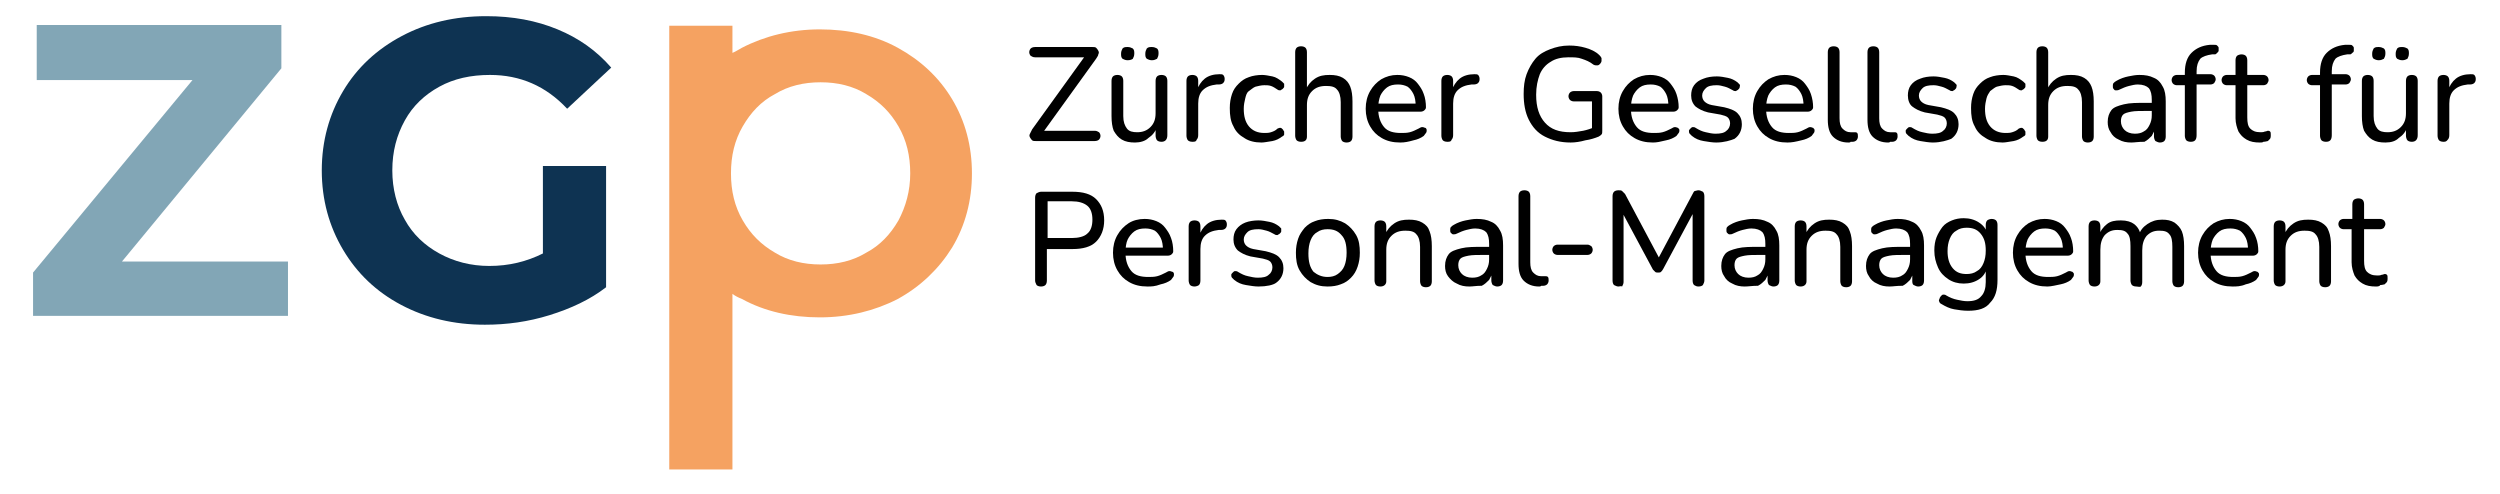 <?xml version="1.0" encoding="utf-8"?>
<!-- Generator: Adobe Illustrator 28.1.0, SVG Export Plug-In . SVG Version: 6.00 Build 0)  -->
<svg version="1.1" id="Ebene_1" xmlns="http://www.w3.org/2000/svg" xmlns:xlink="http://www.w3.org/1999/xlink" x="0px" y="0px"
	 viewBox="0 0 340.3 67.3" style="enable-background:new 0 0 340.3 67.3;" xml:space="preserve">
<style type="text/css">
	.st0{fill:#82A6B6;}
	.st1{fill:#0E3352;}
	.st2{fill:#F5A261;}
</style>
<g>
	<path class="st0" d="M39.2,35.6V43H4.5v-5.9l21.7-26.2H5V3.4h33.3v5.9L16.6,35.6H39.2z"/>
	<path class="st1" d="M73.9,22.6h8.6v16.5c-2.2,1.7-4.8,2.9-7.7,3.8c-2.9,0.9-5.8,1.3-8.8,1.3c-4.2,0-8-0.9-11.4-2.7
		c-3.4-1.8-6-4.3-7.9-7.5c-1.9-3.2-2.9-6.8-2.9-10.8c0-4,1-7.6,2.9-10.8c1.9-3.2,4.6-5.7,8-7.5c3.4-1.8,7.2-2.7,11.5-2.7
		c3.6,0,6.8,0.6,9.7,1.8c2.9,1.2,5.3,2.9,7.3,5.2l-6,5.6c-2.9-3.1-6.4-4.6-10.5-4.6c-2.6,0-4.9,0.5-6.9,1.6c-2,1.1-3.6,2.6-4.7,4.6
		c-1.1,2-1.7,4.2-1.7,6.8c0,2.5,0.6,4.8,1.7,6.7c1.1,2,2.7,3.5,4.7,4.6c2,1.1,4.3,1.7,6.8,1.7c2.7,0,5.1-0.6,7.3-1.7V22.6z"/>
</g>
<g>
	<path class="st2" d="M129.6,13.5c-1.8-3-4.3-5.3-7.4-7c-3.1-1.7-6.7-2.5-10.6-2.5c-3.9,0-7.5,0.9-10.6,2.5
		c-0.4,0.2-0.8,0.5-1.3,0.7V3.5h-8.6v60.4h8.6V40c0.4,0.3,0.8,0.5,1.3,0.7c3.1,1.7,6.7,2.5,10.6,2.5c3.9,0,7.5-0.9,10.6-2.5
		c3.1-1.7,5.6-4.1,7.4-7c1.8-3,2.7-6.4,2.7-10.1S131.4,16.5,129.6,13.5z M122.3,30c-1.1,1.9-2.5,3.4-4.4,4.4
		c-1.8,1.1-3.9,1.6-6.2,1.6c-2.3,0-4.4-0.5-6.2-1.6c-1.9-1.1-3.3-2.5-4.4-4.4c-1.1-1.9-1.6-4-1.6-6.4s0.5-4.5,1.6-6.4
		c1.1-1.9,2.5-3.4,4.4-4.4c1.8-1.1,3.9-1.6,6.2-1.6c2.3,0,4.4,0.5,6.2,1.6c1.9,1.1,3.3,2.5,4.4,4.4c1.1,1.9,1.6,4,1.6,6.4
		S123.3,28.1,122.3,30z"/>
</g>
<g>
	<path d="M141,19.2c-0.2,0-0.4,0-0.5-0.1s-0.2-0.2-0.3-0.4s-0.1-0.3,0-0.5c0.1-0.2,0.2-0.4,0.3-0.6l7.5-10.4v0.6h-7.1
		c-0.3,0-0.4-0.1-0.6-0.2c-0.1-0.1-0.2-0.3-0.2-0.5c0-0.2,0.1-0.4,0.2-0.5c0.1-0.1,0.3-0.2,0.6-0.2h7.8c0.2,0,0.4,0,0.5,0.1
		s0.2,0.2,0.3,0.4c0.1,0.2,0.1,0.3,0,0.5c0,0.2-0.2,0.4-0.3,0.6l-7.5,10.4v-0.6h7.3c0.3,0,0.4,0.1,0.6,0.2c0.1,0.1,0.2,0.3,0.2,0.5
		s-0.1,0.4-0.2,0.5c-0.1,0.1-0.3,0.2-0.6,0.2H141z"/>
	<path d="M154.5,19.4c-0.7,0-1.3-0.1-1.8-0.4s-0.8-0.7-1.1-1.2c-0.2-0.5-0.3-1.2-0.3-2V11c0-0.3,0.1-0.5,0.2-0.6
		c0.1-0.1,0.3-0.2,0.6-0.2c0.3,0,0.5,0.1,0.6,0.2c0.1,0.1,0.2,0.3,0.2,0.6v4.8c0,0.8,0.2,1.3,0.5,1.7c0.3,0.4,0.8,0.5,1.4,0.5
		c0.7,0,1.3-0.2,1.8-0.7c0.5-0.5,0.7-1.1,0.7-1.9V11c0-0.3,0.1-0.5,0.2-0.6c0.1-0.1,0.3-0.2,0.6-0.2c0.3,0,0.5,0.1,0.6,0.2
		c0.1,0.1,0.2,0.3,0.2,0.6v7.4c0,0.6-0.3,0.9-0.8,0.9c-0.3,0-0.5-0.1-0.6-0.2c-0.1-0.1-0.2-0.4-0.2-0.6v-1.6l0.2,0.3
		c-0.2,0.7-0.6,1.2-1.2,1.6C155.9,19.2,155.2,19.4,154.5,19.4z M153.5,8.2c-0.3,0-0.5-0.1-0.7-0.2c-0.2-0.2-0.2-0.4-0.2-0.7
		s0.1-0.5,0.2-0.7c0.2-0.2,0.4-0.2,0.7-0.2s0.5,0.1,0.7,0.2c0.2,0.2,0.2,0.4,0.2,0.7s-0.1,0.5-0.2,0.7
		C154.1,8.1,153.8,8.2,153.5,8.2z M156.8,8.2c-0.3,0-0.5-0.1-0.7-0.2c-0.2-0.2-0.2-0.4-0.2-0.7s0.1-0.5,0.2-0.7
		c0.2-0.2,0.4-0.2,0.7-0.2s0.5,0.1,0.7,0.2c0.2,0.2,0.2,0.4,0.2,0.7s-0.1,0.5-0.2,0.7C157.3,8.1,157.1,8.2,156.8,8.2z"/>
	<path d="M162.3,19.3c-0.3,0-0.5-0.1-0.6-0.2c-0.1-0.1-0.2-0.4-0.2-0.6V11c0-0.3,0.1-0.5,0.2-0.6c0.1-0.1,0.3-0.2,0.6-0.2
		c0.3,0,0.5,0.1,0.6,0.2c0.1,0.1,0.2,0.3,0.2,0.6v1.4h-0.2c0.2-0.7,0.6-1.3,1.1-1.7c0.5-0.4,1.2-0.6,2-0.6c0.2,0,0.4,0,0.5,0.1
		c0.1,0.1,0.2,0.3,0.2,0.5c0,0.2,0,0.4-0.2,0.6c-0.1,0.1-0.3,0.2-0.6,0.2l-0.3,0c-0.8,0.1-1.4,0.3-1.9,0.8c-0.4,0.4-0.6,1-0.6,1.8
		v4.3c0,0.3-0.1,0.5-0.2,0.6C162.8,19.3,162.6,19.3,162.3,19.3z"/>
	<path d="M171.7,19.4c-0.9,0-1.7-0.2-2.3-0.6c-0.7-0.4-1.2-0.9-1.5-1.6c-0.4-0.7-0.5-1.5-0.5-2.5c0-0.7,0.1-1.3,0.3-1.9
		c0.2-0.6,0.5-1,0.9-1.4c0.4-0.4,0.8-0.7,1.4-0.9c0.5-0.2,1.2-0.3,1.8-0.3c0.4,0,0.9,0.1,1.4,0.2c0.5,0.1,0.9,0.4,1.3,0.7
		c0.1,0.1,0.2,0.2,0.3,0.3c0,0.1,0,0.3,0,0.4c0,0.1-0.1,0.2-0.2,0.3c-0.1,0.1-0.2,0.1-0.3,0.2c-0.1,0-0.3,0-0.4-0.1
		c-0.3-0.2-0.6-0.4-0.9-0.5c-0.3-0.1-0.6-0.1-0.9-0.1c-0.4,0-0.8,0.1-1.2,0.2c-0.3,0.1-0.6,0.4-0.9,0.6s-0.4,0.6-0.5,1
		c-0.1,0.4-0.2,0.9-0.2,1.4c0,1,0.2,1.8,0.7,2.4c0.5,0.6,1.2,0.9,2.1,0.9c0.3,0,0.6,0,0.9-0.1c0.3-0.1,0.6-0.2,0.9-0.5
		c0.2-0.1,0.3-0.1,0.4-0.1c0.1,0,0.2,0.1,0.3,0.2c0.1,0.1,0.1,0.2,0.2,0.3c0,0.1,0,0.3,0,0.4c0,0.1-0.1,0.2-0.3,0.3
		c-0.4,0.3-0.8,0.5-1.3,0.6C172.5,19.3,172.1,19.4,171.7,19.4z"/>
	<path d="M177.1,19.3c-0.3,0-0.5-0.1-0.6-0.2c-0.1-0.1-0.2-0.4-0.2-0.6V7.1c0-0.3,0.1-0.5,0.2-0.6c0.1-0.1,0.3-0.2,0.6-0.2
		c0.3,0,0.5,0.1,0.6,0.2c0.1,0.1,0.2,0.3,0.2,0.6v5.2h-0.2c0.3-0.7,0.7-1.2,1.3-1.6c0.6-0.4,1.2-0.5,2-0.5c0.7,0,1.3,0.1,1.8,0.4
		c0.5,0.3,0.8,0.7,1,1.2c0.2,0.5,0.3,1.2,0.3,2v4.8c0,0.3-0.1,0.5-0.2,0.6c-0.1,0.1-0.3,0.2-0.6,0.2c-0.3,0-0.5-0.1-0.6-0.2
		c-0.1-0.1-0.2-0.4-0.2-0.6v-4.7c0-0.8-0.2-1.4-0.5-1.7c-0.3-0.4-0.8-0.5-1.5-0.5c-0.8,0-1.4,0.2-1.9,0.7c-0.5,0.5-0.7,1.1-0.7,1.9
		v4.3C177.9,19.1,177.6,19.3,177.1,19.3z"/>
	<path d="M190.6,19.4c-1,0-1.8-0.2-2.5-0.6c-0.7-0.4-1.2-0.9-1.6-1.6c-0.4-0.7-0.6-1.5-0.6-2.4c0-0.9,0.2-1.7,0.6-2.4
		c0.4-0.7,0.9-1.2,1.5-1.6c0.7-0.4,1.4-0.6,2.2-0.6c0.6,0,1.1,0.1,1.6,0.3c0.5,0.2,0.9,0.5,1.2,0.9c0.3,0.4,0.6,0.8,0.8,1.4
		c0.2,0.5,0.3,1.2,0.3,1.8c0,0.2-0.1,0.3-0.2,0.4c-0.1,0.1-0.3,0.2-0.5,0.2h-6.2v-1.1h5.8l-0.3,0.3c0-0.6-0.1-1.2-0.3-1.6
		c-0.2-0.4-0.5-0.8-0.8-1c-0.4-0.2-0.8-0.3-1.3-0.3c-0.6,0-1.1,0.1-1.5,0.4c-0.4,0.3-0.7,0.7-0.9,1.1c-0.2,0.5-0.3,1.1-0.3,1.7v0.1
		c0,1.1,0.3,1.9,0.8,2.5c0.5,0.6,1.3,0.8,2.3,0.8c0.4,0,0.8,0,1.2-0.1s0.8-0.3,1.2-0.5c0.2-0.1,0.3-0.2,0.5-0.2
		c0.2,0,0.3,0.1,0.4,0.1s0.2,0.2,0.2,0.3c0,0.1,0,0.3-0.1,0.4c-0.1,0.1-0.2,0.3-0.3,0.4c-0.4,0.3-0.9,0.5-1.4,0.6
		C191.7,19.3,191.2,19.4,190.6,19.4z"/>
	<path d="M197,19.3c-0.3,0-0.5-0.1-0.6-0.2c-0.1-0.1-0.2-0.4-0.2-0.6V11c0-0.3,0.1-0.5,0.2-0.6c0.1-0.1,0.3-0.2,0.6-0.2
		c0.3,0,0.5,0.1,0.6,0.2s0.2,0.3,0.2,0.6v1.4h-0.2c0.2-0.7,0.6-1.3,1.1-1.7c0.5-0.4,1.2-0.6,2-0.6c0.2,0,0.4,0,0.5,0.1
		c0.1,0.1,0.2,0.3,0.2,0.5c0,0.2,0,0.4-0.2,0.6c-0.1,0.1-0.3,0.2-0.6,0.2l-0.3,0c-0.8,0.1-1.4,0.3-1.9,0.8c-0.4,0.4-0.6,1-0.6,1.8
		v4.3c0,0.3-0.1,0.5-0.2,0.6C197.5,19.3,197.3,19.3,197,19.3z"/>
	<path d="M213.8,19.4c-1.4,0-2.5-0.3-3.5-0.8c-1-0.5-1.7-1.3-2.2-2.3c-0.5-1-0.7-2.2-0.7-3.5c0-1,0.1-1.9,0.4-2.7
		c0.3-0.8,0.7-1.5,1.2-2.1c0.5-0.6,1.2-1,2-1.3c0.8-0.3,1.6-0.5,2.6-0.5c0.8,0,1.5,0.1,2.2,0.3c0.7,0.2,1.4,0.5,1.9,1
		c0.1,0.1,0.2,0.2,0.3,0.4c0,0.1,0,0.3,0,0.4c0,0.1-0.1,0.3-0.2,0.4c-0.1,0.1-0.2,0.2-0.4,0.2c-0.2,0-0.3,0-0.5-0.1
		c-0.5-0.4-1-0.6-1.6-0.8c-0.5-0.2-1.1-0.2-1.8-0.2c-1,0-1.8,0.2-2.4,0.6c-0.7,0.4-1.2,1-1.5,1.7c-0.3,0.8-0.5,1.7-0.5,2.8
		c0,1.7,0.4,2.9,1.2,3.8c0.8,0.9,1.9,1.3,3.5,1.3c0.6,0,1.1-0.1,1.7-0.2c0.5-0.1,1.1-0.3,1.6-0.5l-0.4,0.9v-4.4h-2.5
		c-0.2,0-0.4-0.1-0.5-0.2c-0.1-0.1-0.2-0.3-0.2-0.5s0.1-0.4,0.2-0.5c0.1-0.1,0.3-0.2,0.5-0.2h3.2c0.2,0,0.4,0.1,0.5,0.2
		c0.1,0.1,0.2,0.3,0.2,0.5v4.7c0,0.2,0,0.4-0.1,0.5c-0.1,0.1-0.2,0.2-0.4,0.3c-0.5,0.2-1.1,0.4-1.8,0.5
		C215.1,19.3,214.4,19.4,213.8,19.4z"/>
	<path d="M225,19.4c-1,0-1.8-0.2-2.5-0.6c-0.7-0.4-1.2-0.9-1.6-1.6c-0.4-0.7-0.6-1.5-0.6-2.4c0-0.9,0.2-1.7,0.6-2.4
		c0.4-0.7,0.9-1.2,1.5-1.6c0.7-0.4,1.4-0.6,2.2-0.6c0.6,0,1.1,0.1,1.6,0.3c0.5,0.2,0.9,0.5,1.2,0.9c0.3,0.4,0.6,0.8,0.8,1.4
		s0.3,1.2,0.3,1.8c0,0.2-0.1,0.3-0.2,0.4c-0.1,0.1-0.3,0.2-0.5,0.2h-6.2v-1.1h5.8l-0.3,0.3c0-0.6-0.1-1.2-0.3-1.6
		c-0.2-0.4-0.5-0.8-0.8-1c-0.4-0.2-0.8-0.3-1.3-0.3c-0.6,0-1.1,0.1-1.5,0.4c-0.4,0.3-0.7,0.7-0.9,1.1c-0.2,0.5-0.3,1.1-0.3,1.7v0.1
		c0,1.1,0.3,1.9,0.8,2.5c0.5,0.6,1.3,0.8,2.3,0.8c0.4,0,0.8,0,1.2-0.1c0.4-0.1,0.8-0.3,1.2-0.5c0.2-0.1,0.3-0.2,0.5-0.2
		c0.2,0,0.3,0.1,0.4,0.1c0.1,0.1,0.2,0.2,0.2,0.3c0,0.1,0,0.3-0.1,0.4c-0.1,0.1-0.2,0.3-0.3,0.4c-0.4,0.3-0.9,0.5-1.4,0.6
		C226,19.3,225.5,19.4,225,19.4z"/>
	<path d="M233.6,19.4c-0.5,0-1.1-0.1-1.7-0.2c-0.6-0.1-1.1-0.3-1.6-0.7c-0.1-0.1-0.2-0.2-0.3-0.3c-0.1-0.1-0.1-0.3-0.1-0.4
		c0-0.1,0.1-0.2,0.2-0.3c0.1-0.1,0.2-0.2,0.3-0.2c0.1,0,0.3,0,0.4,0.1c0.5,0.3,0.9,0.5,1.4,0.6c0.4,0.1,0.9,0.2,1.3,0.2
		c0.7,0,1.2-0.1,1.5-0.4c0.3-0.2,0.5-0.6,0.5-1c0-0.3-0.1-0.6-0.3-0.8c-0.2-0.2-0.6-0.3-1-0.4l-1.7-0.3c-0.8-0.2-1.3-0.5-1.7-0.8
		c-0.4-0.4-0.6-0.9-0.6-1.5c0-0.5,0.1-1,0.4-1.4c0.3-0.4,0.7-0.7,1.3-0.9c0.5-0.2,1.1-0.3,1.8-0.3c0.5,0,1,0.1,1.5,0.2
		c0.5,0.1,0.9,0.3,1.3,0.6c0.1,0.1,0.2,0.2,0.3,0.3s0,0.3,0,0.4c0,0.1-0.1,0.2-0.2,0.3c-0.1,0.1-0.2,0.1-0.3,0.2
		c-0.1,0-0.3,0-0.4-0.1c-0.4-0.2-0.7-0.4-1.1-0.5c-0.4-0.1-0.7-0.2-1.1-0.2c-0.7,0-1.2,0.1-1.5,0.4c-0.3,0.3-0.5,0.6-0.5,1
		c0,0.3,0.1,0.6,0.3,0.8c0.2,0.2,0.5,0.4,1,0.5l1.7,0.3c0.8,0.2,1.4,0.4,1.8,0.8c0.4,0.4,0.6,0.9,0.6,1.5c0,0.8-0.3,1.5-1,2
		C235.6,19.1,234.7,19.4,233.6,19.4z"/>
	<path d="M243.3,19.4c-1,0-1.8-0.2-2.5-0.6c-0.7-0.4-1.2-0.9-1.6-1.6c-0.4-0.7-0.6-1.5-0.6-2.4c0-0.9,0.2-1.7,0.6-2.4
		c0.4-0.7,0.9-1.2,1.5-1.6c0.7-0.4,1.4-0.6,2.2-0.6c0.6,0,1.1,0.1,1.6,0.3c0.5,0.2,0.9,0.5,1.2,0.9c0.3,0.4,0.6,0.8,0.8,1.4
		s0.3,1.2,0.3,1.8c0,0.2-0.1,0.3-0.2,0.4c-0.1,0.1-0.3,0.2-0.5,0.2H240v-1.1h5.8l-0.3,0.3c0-0.6-0.1-1.2-0.3-1.6
		c-0.2-0.4-0.5-0.8-0.8-1c-0.4-0.2-0.8-0.3-1.3-0.3c-0.6,0-1.1,0.1-1.5,0.4c-0.4,0.3-0.7,0.7-0.9,1.1c-0.2,0.5-0.3,1.1-0.3,1.7v0.1
		c0,1.1,0.3,1.9,0.8,2.5c0.5,0.6,1.3,0.8,2.3,0.8c0.4,0,0.8,0,1.2-0.1c0.4-0.1,0.8-0.3,1.2-0.5c0.2-0.1,0.3-0.2,0.5-0.2
		c0.2,0,0.3,0.1,0.4,0.1c0.1,0.1,0.2,0.2,0.2,0.3c0,0.1,0,0.3-0.1,0.4c-0.1,0.1-0.2,0.3-0.3,0.4c-0.4,0.3-0.9,0.5-1.4,0.6
		C244.4,19.3,243.9,19.4,243.3,19.4z"/>
	<path d="M251.6,19.4c-0.9,0-1.6-0.3-2.1-0.8c-0.5-0.5-0.7-1.3-0.7-2.3V7.1c0-0.3,0.1-0.5,0.2-0.6c0.1-0.1,0.3-0.2,0.6-0.2
		c0.3,0,0.5,0.1,0.6,0.2c0.1,0.1,0.2,0.3,0.2,0.6v9c0,0.6,0.1,1.1,0.4,1.4c0.3,0.3,0.6,0.5,1.1,0.5c0.1,0,0.2,0,0.3,0
		c0.1,0,0.2,0,0.3,0c0.1,0,0.2,0,0.3,0.1c0.1,0.1,0.1,0.3,0.1,0.5c0,0.2-0.1,0.4-0.2,0.5c-0.1,0.1-0.3,0.2-0.5,0.2
		c-0.1,0-0.2,0-0.3,0C251.9,19.4,251.7,19.4,251.6,19.4z"/>
	<path d="M257,19.4c-0.9,0-1.6-0.3-2.1-0.8c-0.5-0.5-0.7-1.3-0.7-2.3V7.1c0-0.3,0.1-0.5,0.2-0.6c0.1-0.1,0.3-0.2,0.6-0.2
		c0.3,0,0.5,0.1,0.6,0.2c0.1,0.1,0.2,0.3,0.2,0.6v9c0,0.6,0.1,1.1,0.4,1.4c0.3,0.3,0.6,0.5,1.1,0.5c0.1,0,0.2,0,0.3,0
		c0.1,0,0.2,0,0.3,0c0.1,0,0.2,0,0.3,0.1c0.1,0.1,0.1,0.3,0.1,0.5c0,0.2-0.1,0.4-0.2,0.5c-0.1,0.1-0.3,0.2-0.5,0.2
		c-0.1,0-0.2,0-0.3,0C257.2,19.4,257.1,19.4,257,19.4z"/>
	<path d="M263.1,19.4c-0.5,0-1.1-0.1-1.7-0.2c-0.6-0.1-1.1-0.3-1.6-0.7c-0.1-0.1-0.2-0.2-0.3-0.3c-0.1-0.1-0.1-0.3-0.1-0.4
		c0-0.1,0.1-0.2,0.2-0.3s0.2-0.2,0.3-0.2c0.1,0,0.3,0,0.4,0.1c0.5,0.3,0.9,0.5,1.4,0.6c0.4,0.1,0.9,0.2,1.3,0.2
		c0.7,0,1.2-0.1,1.5-0.4c0.3-0.2,0.5-0.6,0.5-1c0-0.3-0.1-0.6-0.3-0.8c-0.2-0.2-0.6-0.3-1-0.4l-1.7-0.3c-0.8-0.2-1.3-0.5-1.7-0.8
		s-0.6-0.9-0.6-1.5c0-0.5,0.1-1,0.4-1.4c0.3-0.4,0.7-0.7,1.3-0.9c0.5-0.2,1.1-0.3,1.8-0.3c0.5,0,1,0.1,1.5,0.2
		c0.5,0.1,0.9,0.3,1.3,0.6c0.1,0.1,0.2,0.2,0.3,0.3s0,0.3,0,0.4c0,0.1-0.1,0.2-0.2,0.3c-0.1,0.1-0.2,0.1-0.3,0.2
		c-0.1,0-0.3,0-0.4-0.1c-0.4-0.2-0.7-0.4-1.1-0.5c-0.4-0.1-0.7-0.2-1.1-0.2c-0.7,0-1.2,0.1-1.5,0.4c-0.3,0.3-0.5,0.6-0.5,1
		c0,0.3,0.1,0.6,0.3,0.8c0.2,0.2,0.5,0.4,1,0.5l1.7,0.3c0.8,0.2,1.4,0.4,1.8,0.8c0.4,0.4,0.6,0.9,0.6,1.5c0,0.8-0.3,1.5-1,2
		C265.1,19.1,264.2,19.4,263.1,19.4z"/>
	<path d="M272.6,19.4c-0.9,0-1.7-0.2-2.3-0.6c-0.7-0.4-1.2-0.9-1.5-1.6c-0.4-0.7-0.5-1.5-0.5-2.5c0-0.7,0.1-1.3,0.3-1.9
		c0.2-0.6,0.5-1,0.9-1.4c0.4-0.4,0.8-0.7,1.4-0.9c0.5-0.2,1.2-0.3,1.8-0.3c0.4,0,0.9,0.1,1.4,0.2c0.5,0.1,0.9,0.4,1.3,0.7
		c0.1,0.1,0.2,0.2,0.3,0.3c0,0.1,0,0.3,0,0.4s-0.1,0.2-0.2,0.3c-0.1,0.1-0.2,0.1-0.3,0.2c-0.1,0-0.3,0-0.4-0.1
		c-0.3-0.2-0.6-0.4-0.9-0.5c-0.3-0.1-0.6-0.1-0.9-0.1c-0.4,0-0.8,0.1-1.2,0.2c-0.3,0.1-0.6,0.4-0.9,0.6c-0.2,0.3-0.4,0.6-0.5,1
		c-0.1,0.4-0.2,0.9-0.2,1.4c0,1,0.2,1.8,0.7,2.4c0.5,0.6,1.2,0.9,2.1,0.9c0.3,0,0.6,0,0.9-0.1c0.3-0.1,0.6-0.2,0.9-0.5
		c0.2-0.1,0.3-0.1,0.4-0.1c0.1,0,0.2,0.1,0.3,0.2c0.1,0.1,0.1,0.2,0.2,0.3c0,0.1,0,0.3,0,0.4c0,0.1-0.1,0.2-0.3,0.3
		c-0.4,0.3-0.8,0.5-1.3,0.6C273.4,19.3,273,19.4,272.6,19.4z"/>
	<path d="M278,19.3c-0.3,0-0.5-0.1-0.6-0.2c-0.1-0.1-0.2-0.4-0.2-0.6V7.1c0-0.3,0.1-0.5,0.2-0.6c0.1-0.1,0.3-0.2,0.6-0.2
		c0.3,0,0.5,0.1,0.6,0.2c0.1,0.1,0.2,0.3,0.2,0.6v5.2h-0.2c0.3-0.7,0.7-1.2,1.3-1.6c0.6-0.4,1.2-0.5,2-0.5c0.7,0,1.3,0.1,1.8,0.4
		c0.5,0.3,0.8,0.7,1,1.2c0.2,0.5,0.3,1.2,0.3,2v4.8c0,0.3-0.1,0.5-0.2,0.6c-0.1,0.1-0.3,0.2-0.6,0.2c-0.3,0-0.5-0.1-0.6-0.2
		c-0.1-0.1-0.2-0.4-0.2-0.6v-4.7c0-0.8-0.2-1.4-0.5-1.7c-0.3-0.4-0.8-0.5-1.5-0.5c-0.8,0-1.4,0.2-1.9,0.7c-0.5,0.5-0.7,1.1-0.7,1.9
		v4.3C278.8,19.1,278.5,19.3,278,19.3z"/>
	<path d="M290.1,19.4c-0.6,0-1.2-0.1-1.7-0.4c-0.5-0.2-0.9-0.6-1.1-1c-0.3-0.4-0.4-0.9-0.4-1.4c0-0.7,0.2-1.2,0.5-1.6
		c0.3-0.4,0.9-0.6,1.7-0.8c0.8-0.2,1.8-0.2,3.1-0.2h0.9v1.1h-0.8c-0.9,0-1.7,0-2.2,0.1c-0.5,0.1-0.9,0.2-1.1,0.4
		c-0.2,0.2-0.3,0.5-0.3,0.9c0,0.5,0.2,0.9,0.5,1.2c0.3,0.3,0.8,0.5,1.4,0.5c0.5,0,0.9-0.1,1.2-0.3c0.4-0.2,0.6-0.5,0.8-0.9
		c0.2-0.4,0.3-0.8,0.3-1.3v-2.1c0-0.7-0.1-1.2-0.4-1.6c-0.3-0.3-0.8-0.5-1.5-0.5c-0.4,0-0.8,0.1-1.2,0.2c-0.4,0.1-0.9,0.3-1.3,0.5
		c-0.2,0.1-0.3,0.1-0.5,0.1s-0.2-0.1-0.3-0.2c-0.1-0.1-0.1-0.2-0.1-0.4c0-0.1,0-0.3,0.1-0.4c0.1-0.1,0.2-0.2,0.4-0.3
		c0.5-0.3,1.1-0.5,1.6-0.6c0.5-0.1,1-0.2,1.5-0.2c0.8,0,1.4,0.1,2,0.4c0.5,0.2,0.9,0.6,1.2,1.2c0.3,0.5,0.4,1.2,0.4,2v4.8
		c0,0.3-0.1,0.5-0.2,0.6c-0.1,0.1-0.3,0.2-0.6,0.2c-0.2,0-0.4-0.1-0.6-0.2c-0.1-0.1-0.2-0.4-0.2-0.6v-1.3h0.2
		c-0.1,0.5-0.3,0.8-0.5,1.2c-0.3,0.3-0.6,0.6-1,0.8C291,19.3,290.6,19.4,290.1,19.4z"/>
	<path d="M298.2,19.3c-0.3,0-0.5-0.1-0.6-0.2c-0.1-0.1-0.2-0.4-0.2-0.6v-6.9h-1.1c-0.2,0-0.4-0.1-0.5-0.2c-0.1-0.1-0.2-0.3-0.2-0.5
		c0-0.2,0.1-0.4,0.2-0.5c0.1-0.1,0.3-0.2,0.5-0.2h1.6l-0.5,0.4v-0.7c0-1.2,0.3-2.1,0.9-2.7c0.6-0.6,1.4-1,2.5-1.1l0.6,0
		c0.2,0,0.3,0,0.4,0.1c0.1,0.1,0.2,0.2,0.2,0.3c0,0.1,0,0.2,0,0.4c0,0.1-0.1,0.2-0.2,0.3s-0.2,0.2-0.3,0.2l-0.4,0
		c-0.7,0.1-1.3,0.3-1.6,0.6c-0.3,0.4-0.5,0.9-0.5,1.7v0.7l-0.2-0.3h2.1c0.2,0,0.4,0.1,0.5,0.2c0.1,0.1,0.2,0.3,0.2,0.5
		c0,0.2-0.1,0.3-0.2,0.5c-0.1,0.1-0.3,0.2-0.5,0.2H299v6.9C299,19.1,298.7,19.3,298.2,19.3z"/>
	<path d="M307.6,19.4c-0.7,0-1.3-0.1-1.8-0.4c-0.5-0.3-0.8-0.6-1.1-1.1c-0.2-0.5-0.4-1.1-0.4-1.8v-4.5h-1.2c-0.2,0-0.4-0.1-0.5-0.2
		c-0.1-0.1-0.2-0.3-0.2-0.5c0-0.2,0.1-0.4,0.2-0.5c0.1-0.1,0.3-0.2,0.5-0.2h1.2v-2c0-0.3,0.1-0.5,0.2-0.6c0.1-0.1,0.4-0.2,0.6-0.2
		c0.3,0,0.5,0.1,0.6,0.2c0.1,0.1,0.2,0.3,0.2,0.6v2h2.2c0.2,0,0.4,0.1,0.5,0.2c0.1,0.1,0.2,0.3,0.2,0.5c0,0.2-0.1,0.3-0.2,0.5
		c-0.1,0.1-0.3,0.2-0.5,0.2h-2.2V16c0,0.7,0.1,1.2,0.4,1.5c0.3,0.3,0.7,0.5,1.4,0.5c0.2,0,0.4,0,0.6-0.1c0.2,0,0.3-0.1,0.4-0.1
		c0.1,0,0.2,0,0.3,0.1c0.1,0.1,0.1,0.2,0.1,0.5c0,0.2,0,0.3-0.1,0.5c-0.1,0.1-0.2,0.2-0.3,0.3c-0.1,0-0.3,0.1-0.6,0.1
		C308,19.4,307.8,19.4,307.6,19.4z"/>
	<path d="M316.6,19.3c-0.3,0-0.5-0.1-0.6-0.2c-0.1-0.1-0.2-0.4-0.2-0.6v-6.9h-1.1c-0.2,0-0.4-0.1-0.5-0.2c-0.1-0.1-0.2-0.3-0.2-0.5
		c0-0.2,0.1-0.4,0.2-0.5c0.1-0.1,0.3-0.2,0.5-0.2h1.6l-0.5,0.4v-0.7c0-1.2,0.3-2.1,0.9-2.7c0.6-0.6,1.4-1,2.5-1.1l0.6,0
		c0.2,0,0.3,0,0.4,0.1c0.1,0.1,0.2,0.2,0.2,0.3c0,0.1,0,0.2,0,0.4s-0.1,0.2-0.2,0.3c-0.1,0.1-0.2,0.2-0.3,0.2l-0.4,0
		c-0.7,0.1-1.3,0.3-1.6,0.6c-0.3,0.4-0.5,0.9-0.5,1.7v0.7l-0.2-0.3h2.1c0.2,0,0.4,0.1,0.5,0.2c0.1,0.1,0.2,0.3,0.2,0.5
		c0,0.2-0.1,0.3-0.2,0.5c-0.1,0.1-0.3,0.2-0.5,0.2h-1.9v6.9C317.4,19.1,317.1,19.3,316.6,19.3z"/>
	<path d="M324.7,19.4c-0.7,0-1.3-0.1-1.8-0.4c-0.5-0.3-0.8-0.7-1.1-1.2c-0.2-0.5-0.3-1.2-0.3-2V11c0-0.3,0.1-0.5,0.2-0.6
		c0.1-0.1,0.3-0.2,0.6-0.2c0.3,0,0.5,0.1,0.6,0.2c0.1,0.1,0.2,0.3,0.2,0.6v4.8c0,0.8,0.2,1.3,0.5,1.7c0.3,0.4,0.8,0.5,1.4,0.5
		c0.7,0,1.3-0.2,1.8-0.7c0.5-0.5,0.7-1.1,0.7-1.9V11c0-0.3,0.1-0.5,0.2-0.6c0.1-0.1,0.3-0.2,0.6-0.2c0.3,0,0.5,0.1,0.6,0.2
		c0.1,0.1,0.2,0.3,0.2,0.6v7.4c0,0.6-0.3,0.9-0.8,0.9c-0.3,0-0.5-0.1-0.6-0.2c-0.1-0.1-0.2-0.4-0.2-0.6v-1.6l0.2,0.3
		c-0.2,0.7-0.6,1.2-1.2,1.6C326.1,19.2,325.5,19.4,324.7,19.4z M323.8,8.2c-0.3,0-0.5-0.1-0.7-0.2c-0.2-0.2-0.2-0.4-0.2-0.7
		s0.1-0.5,0.2-0.7c0.2-0.2,0.4-0.2,0.7-0.2s0.5,0.1,0.7,0.2c0.2,0.2,0.2,0.4,0.2,0.7s-0.1,0.5-0.2,0.7
		C324.3,8.1,324.1,8.2,323.8,8.2z M327,8.2c-0.3,0-0.5-0.1-0.7-0.2c-0.2-0.2-0.2-0.4-0.2-0.7s0.1-0.5,0.2-0.7
		c0.2-0.2,0.4-0.2,0.7-0.2c0.3,0,0.5,0.1,0.7,0.2c0.2,0.2,0.2,0.4,0.2,0.7s-0.1,0.5-0.2,0.7C327.5,8.1,327.3,8.2,327,8.2z"/>
	<path d="M332.6,19.3c-0.3,0-0.5-0.1-0.6-0.2c-0.1-0.1-0.2-0.4-0.2-0.6V11c0-0.3,0.1-0.5,0.2-0.6c0.1-0.1,0.3-0.2,0.6-0.2
		c0.3,0,0.5,0.1,0.6,0.2c0.1,0.1,0.2,0.3,0.2,0.6v1.4h-0.2c0.2-0.7,0.6-1.3,1.1-1.7c0.5-0.4,1.2-0.6,2-0.6c0.2,0,0.4,0,0.5,0.1
		c0.1,0.1,0.2,0.3,0.2,0.5c0,0.2,0,0.4-0.2,0.6c-0.1,0.1-0.3,0.2-0.6,0.2l-0.3,0c-0.8,0.1-1.4,0.3-1.9,0.8c-0.4,0.4-0.6,1-0.6,1.8
		v4.3c0,0.3-0.1,0.5-0.2,0.6C333,19.3,332.8,19.3,332.6,19.3z"/>
	<path d="M141.7,39c-0.3,0-0.5-0.1-0.6-0.2c-0.1-0.2-0.2-0.4-0.2-0.6V26.9c0-0.3,0.1-0.5,0.2-0.6c0.2-0.1,0.4-0.2,0.6-0.2h4.3
		c1.4,0,2.5,0.3,3.2,1c0.7,0.7,1.1,1.6,1.1,2.9c0,1.2-0.4,2.2-1.1,2.9c-0.7,0.7-1.8,1-3.2,1h-3.5v4.3c0,0.3-0.1,0.5-0.2,0.6
		C142.2,38.9,142,39,141.7,39z M142.6,32.4h3.3c0.9,0,1.7-0.2,2.1-0.6c0.5-0.4,0.7-1.1,0.7-1.9c0-0.8-0.2-1.5-0.7-1.9
		s-1.2-0.6-2.1-0.6h-3.3V32.4z"/>
	<path d="M156.2,39c-1,0-1.8-0.2-2.5-0.6c-0.7-0.4-1.2-0.9-1.6-1.6c-0.4-0.7-0.6-1.5-0.6-2.4c0-0.9,0.2-1.7,0.6-2.4
		c0.4-0.7,0.9-1.2,1.5-1.6c0.6-0.4,1.4-0.6,2.2-0.6c0.6,0,1.1,0.1,1.6,0.3c0.5,0.2,0.9,0.5,1.2,0.9c0.3,0.4,0.6,0.8,0.8,1.4
		c0.2,0.5,0.3,1.2,0.3,1.8c0,0.2-0.1,0.3-0.2,0.4c-0.1,0.1-0.3,0.2-0.5,0.2h-6.2v-1.1h5.8l-0.3,0.3c0-0.6-0.1-1.2-0.3-1.6
		c-0.2-0.4-0.5-0.8-0.8-1c-0.4-0.2-0.8-0.3-1.3-0.3c-0.6,0-1.1,0.1-1.5,0.4c-0.4,0.3-0.7,0.7-0.9,1.1s-0.3,1.1-0.3,1.7v0.1
		c0,1.1,0.3,1.9,0.8,2.5c0.5,0.6,1.3,0.8,2.3,0.8c0.4,0,0.8,0,1.2-0.1c0.4-0.1,0.8-0.3,1.2-0.5c0.2-0.1,0.3-0.2,0.5-0.2
		c0.2,0,0.3,0.1,0.4,0.1s0.2,0.2,0.2,0.3c0,0.1,0,0.3-0.1,0.4c-0.1,0.1-0.2,0.3-0.3,0.4c-0.4,0.3-0.9,0.5-1.4,0.6
		C157.2,39,156.7,39,156.2,39z"/>
	<path d="M162.6,39c-0.3,0-0.5-0.1-0.6-0.2c-0.1-0.1-0.2-0.4-0.2-0.6v-7.4c0-0.3,0.1-0.5,0.2-0.6c0.1-0.1,0.3-0.2,0.6-0.2
		c0.3,0,0.5,0.1,0.6,0.2s0.2,0.3,0.2,0.6v1.4h-0.2c0.2-0.7,0.6-1.3,1.1-1.7c0.5-0.4,1.2-0.6,2-0.6c0.2,0,0.4,0,0.5,0.1
		s0.2,0.3,0.2,0.5c0,0.2,0,0.4-0.2,0.6c-0.1,0.1-0.3,0.2-0.6,0.2l-0.3,0c-0.8,0.1-1.4,0.3-1.9,0.8c-0.4,0.4-0.6,1-0.6,1.8v4.3
		c0,0.3-0.1,0.5-0.2,0.6S162.8,39,162.6,39z"/>
	<path d="M171.3,39c-0.5,0-1.1-0.1-1.7-0.2c-0.6-0.1-1.1-0.3-1.6-0.7c-0.1-0.1-0.2-0.2-0.3-0.3c-0.1-0.1-0.1-0.3-0.1-0.4
		c0-0.1,0.1-0.2,0.2-0.3c0.1-0.1,0.2-0.2,0.3-0.2c0.1,0,0.3,0,0.4,0.1c0.5,0.3,0.9,0.5,1.4,0.6c0.4,0.1,0.9,0.2,1.3,0.2
		c0.7,0,1.2-0.1,1.5-0.4c0.3-0.2,0.5-0.6,0.5-1c0-0.3-0.1-0.6-0.3-0.8c-0.2-0.2-0.6-0.3-1-0.4l-1.7-0.3c-0.8-0.2-1.3-0.5-1.7-0.8
		c-0.4-0.4-0.6-0.9-0.6-1.5c0-0.5,0.1-1,0.4-1.4c0.3-0.4,0.7-0.7,1.2-0.9c0.5-0.2,1.2-0.3,1.8-0.3c0.5,0,1,0.1,1.5,0.2
		c0.5,0.1,0.9,0.3,1.3,0.6c0.1,0.1,0.2,0.2,0.3,0.3c0,0.1,0,0.3,0,0.4c0,0.1-0.1,0.2-0.2,0.3c-0.1,0.1-0.2,0.1-0.3,0.2
		c-0.1,0-0.3,0-0.4-0.1c-0.4-0.2-0.7-0.4-1.1-0.5c-0.4-0.1-0.7-0.2-1.1-0.2c-0.7,0-1.2,0.1-1.5,0.4s-0.5,0.6-0.5,1
		c0,0.3,0.1,0.6,0.3,0.8c0.2,0.2,0.5,0.4,1,0.5l1.7,0.3c0.8,0.2,1.4,0.4,1.8,0.8c0.4,0.4,0.6,0.9,0.6,1.5c0,0.8-0.3,1.5-1,2
		C173.3,38.8,172.4,39,171.3,39z"/>
	<path d="M180.7,39c-0.9,0-1.6-0.2-2.3-0.6c-0.6-0.4-1.1-0.9-1.5-1.6c-0.4-0.7-0.5-1.5-0.5-2.4c0-0.7,0.1-1.3,0.3-1.9
		c0.2-0.6,0.5-1,0.9-1.5c0.4-0.4,0.8-0.7,1.4-0.9c0.5-0.2,1.1-0.3,1.8-0.3c0.9,0,1.6,0.2,2.3,0.6c0.6,0.4,1.1,0.9,1.5,1.6
		c0.4,0.7,0.5,1.5,0.5,2.4c0,0.7-0.1,1.3-0.3,1.9c-0.2,0.6-0.5,1.1-0.9,1.5c-0.4,0.4-0.8,0.7-1.4,0.9C182,38.9,181.4,39,180.7,39z
		 M180.7,37.7c0.5,0,1-0.1,1.4-0.4c0.4-0.3,0.7-0.6,0.9-1.1s0.3-1.1,0.3-1.8c0-1.1-0.2-1.9-0.7-2.4c-0.5-0.6-1.1-0.8-1.9-0.8
		c-0.5,0-1,0.1-1.4,0.4c-0.4,0.2-0.7,0.6-0.9,1.1c-0.2,0.5-0.3,1.1-0.3,1.8c0,1.1,0.2,1.9,0.7,2.5C179.3,37.4,179.9,37.7,180.7,37.7
		z"/>
	<path d="M187.9,39c-0.3,0-0.5-0.1-0.6-0.2c-0.1-0.1-0.2-0.4-0.2-0.6v-7.4c0-0.3,0.1-0.5,0.2-0.6c0.1-0.1,0.3-0.2,0.6-0.2
		c0.3,0,0.5,0.1,0.6,0.2s0.2,0.3,0.2,0.6v1.5l-0.2-0.3c0.3-0.7,0.7-1.2,1.3-1.6c0.6-0.4,1.2-0.5,2-0.5c0.7,0,1.3,0.1,1.8,0.4
		c0.5,0.3,0.8,0.6,1,1.2c0.2,0.5,0.3,1.2,0.3,2v4.8c0,0.3-0.1,0.5-0.2,0.6c-0.1,0.1-0.3,0.2-0.6,0.2s-0.5-0.1-0.6-0.2
		c-0.1-0.1-0.2-0.4-0.2-0.6v-4.7c0-0.8-0.2-1.4-0.5-1.7c-0.3-0.4-0.8-0.5-1.5-0.5c-0.8,0-1.4,0.2-1.9,0.7c-0.5,0.5-0.7,1.1-0.7,1.9
		v4.3C188.7,38.7,188.4,39,187.9,39z"/>
	<path d="M200,39c-0.6,0-1.2-0.1-1.7-0.4c-0.5-0.2-0.9-0.6-1.2-1c-0.3-0.4-0.4-0.9-0.4-1.4c0-0.7,0.2-1.2,0.5-1.6
		c0.3-0.4,0.9-0.6,1.7-0.8c0.8-0.2,1.8-0.2,3.1-0.2h0.9v1.1h-0.8c-0.9,0-1.7,0-2.2,0.1c-0.5,0.1-0.9,0.2-1.1,0.4
		c-0.2,0.2-0.3,0.5-0.3,0.9c0,0.5,0.2,0.9,0.5,1.2c0.3,0.3,0.8,0.5,1.4,0.5c0.5,0,0.9-0.1,1.2-0.3c0.4-0.2,0.6-0.5,0.8-0.9
		c0.2-0.4,0.3-0.8,0.3-1.3v-2.1c0-0.7-0.1-1.2-0.4-1.6c-0.3-0.3-0.8-0.5-1.5-0.5c-0.4,0-0.8,0.1-1.2,0.2c-0.4,0.1-0.9,0.3-1.3,0.5
		c-0.2,0.1-0.3,0.1-0.5,0.1c-0.1,0-0.2-0.1-0.3-0.2c-0.1-0.1-0.1-0.2-0.1-0.4c0-0.1,0-0.3,0.1-0.4c0.1-0.1,0.2-0.2,0.4-0.3
		c0.5-0.3,1.1-0.5,1.6-0.6c0.5-0.1,1-0.2,1.5-0.2c0.8,0,1.4,0.1,2,0.4c0.5,0.2,0.9,0.6,1.2,1.2c0.3,0.5,0.4,1.2,0.4,2v4.8
		c0,0.3-0.1,0.5-0.2,0.6c-0.1,0.1-0.3,0.2-0.6,0.2c-0.2,0-0.4-0.1-0.6-0.2c-0.1-0.1-0.2-0.4-0.2-0.6v-1.3h0.2
		c-0.1,0.5-0.3,0.8-0.5,1.2c-0.3,0.3-0.6,0.6-1,0.8C200.9,38.9,200.5,39,200,39z"/>
	<path d="M209.5,39c-0.9,0-1.6-0.3-2.1-0.8c-0.5-0.5-0.7-1.3-0.7-2.3v-9.2c0-0.3,0.1-0.5,0.2-0.6c0.1-0.1,0.3-0.2,0.6-0.2
		c0.3,0,0.5,0.1,0.6,0.2c0.1,0.1,0.2,0.3,0.2,0.6v9c0,0.6,0.1,1.1,0.4,1.4c0.3,0.3,0.6,0.5,1.1,0.5c0.1,0,0.2,0,0.3,0
		c0.1,0,0.2,0,0.3,0c0.1,0,0.2,0,0.3,0.1c0.1,0.1,0.1,0.3,0.1,0.5c0,0.2-0.1,0.4-0.2,0.5c-0.1,0.1-0.3,0.2-0.5,0.2
		c-0.1,0-0.2,0-0.3,0C209.7,39,209.6,39,209.5,39z"/>
	<path d="M212,34.7c-0.2,0-0.4-0.1-0.5-0.2c-0.1-0.1-0.2-0.3-0.2-0.5c0-0.2,0.1-0.4,0.2-0.5c0.1-0.1,0.3-0.2,0.5-0.2h4.1
		c0.2,0,0.3,0.1,0.5,0.2c0.1,0.1,0.2,0.3,0.2,0.5c0,0.2-0.1,0.4-0.2,0.5c-0.1,0.1-0.3,0.2-0.5,0.2H212z"/>
	<path d="M220.3,39c-0.2,0-0.4-0.1-0.6-0.2c-0.1-0.1-0.2-0.3-0.2-0.6V26.7c0-0.3,0.1-0.5,0.2-0.6c0.1-0.1,0.3-0.2,0.6-0.2
		c0.2,0,0.4,0,0.5,0.1c0.1,0.1,0.2,0.2,0.4,0.4l4.9,9.2h-0.6l4.9-9.2c0.1-0.2,0.2-0.4,0.3-0.4s0.3-0.1,0.5-0.1
		c0.2,0,0.4,0.1,0.6,0.2c0.1,0.1,0.2,0.3,0.2,0.6v11.5c0,0.2-0.1,0.4-0.2,0.6c-0.1,0.1-0.3,0.2-0.6,0.2c-0.3,0-0.4-0.1-0.6-0.2
		c-0.1-0.1-0.2-0.3-0.2-0.6v-9.8h0.4l-4.4,8.2c-0.1,0.2-0.2,0.3-0.3,0.4c-0.1,0.1-0.2,0.1-0.4,0.1c-0.2,0-0.3,0-0.4-0.1
		c-0.1-0.1-0.2-0.2-0.3-0.3l-4.4-8.2h0.4v9.9c0,0.2-0.1,0.4-0.2,0.6C220.7,38.9,220.5,39,220.3,39z"/>
	<path d="M237.5,39c-0.6,0-1.2-0.1-1.7-0.4c-0.5-0.2-0.9-0.6-1.1-1c-0.3-0.4-0.4-0.9-0.4-1.4c0-0.7,0.2-1.2,0.5-1.6
		c0.3-0.4,0.9-0.6,1.7-0.8c0.8-0.2,1.8-0.2,3.1-0.2h0.9v1.1h-0.8c-0.9,0-1.7,0-2.2,0.1c-0.5,0.1-0.9,0.2-1.1,0.4
		c-0.2,0.2-0.3,0.5-0.3,0.9c0,0.5,0.2,0.9,0.5,1.2c0.3,0.3,0.8,0.5,1.4,0.5c0.5,0,0.9-0.1,1.2-0.3c0.4-0.2,0.6-0.5,0.8-0.9
		c0.2-0.4,0.3-0.8,0.3-1.3v-2.1c0-0.7-0.1-1.2-0.4-1.6c-0.3-0.3-0.8-0.5-1.5-0.5c-0.4,0-0.8,0.1-1.2,0.2c-0.4,0.1-0.9,0.3-1.3,0.5
		c-0.2,0.1-0.3,0.1-0.5,0.1c-0.1,0-0.2-0.1-0.3-0.2c-0.1-0.1-0.1-0.2-0.1-0.4c0-0.1,0-0.3,0.1-0.4c0.1-0.1,0.2-0.2,0.4-0.3
		c0.5-0.3,1.1-0.5,1.6-0.6c0.5-0.1,1-0.2,1.5-0.2c0.8,0,1.4,0.1,2,0.4c0.5,0.2,0.9,0.6,1.2,1.2c0.3,0.5,0.4,1.2,0.4,2v4.8
		c0,0.3-0.1,0.5-0.2,0.6c-0.1,0.1-0.3,0.2-0.6,0.2c-0.2,0-0.4-0.1-0.6-0.2c-0.1-0.1-0.2-0.4-0.2-0.6v-1.3h0.2
		c-0.1,0.5-0.3,0.8-0.5,1.2c-0.3,0.3-0.6,0.6-1,0.8C238.5,38.9,238,39,237.5,39z"/>
	<path d="M245.1,39c-0.3,0-0.5-0.1-0.6-0.2c-0.1-0.1-0.2-0.4-0.2-0.6v-7.4c0-0.3,0.1-0.5,0.2-0.6c0.1-0.1,0.3-0.2,0.6-0.2
		c0.3,0,0.5,0.1,0.6,0.2s0.2,0.3,0.2,0.6v1.5l-0.2-0.3c0.3-0.7,0.7-1.2,1.3-1.6c0.6-0.4,1.2-0.5,2-0.5c0.7,0,1.3,0.1,1.8,0.4
		c0.5,0.3,0.8,0.6,1,1.2c0.2,0.5,0.3,1.2,0.3,2v4.8c0,0.3-0.1,0.5-0.2,0.6c-0.1,0.1-0.3,0.2-0.6,0.2s-0.5-0.1-0.6-0.2
		c-0.1-0.1-0.2-0.4-0.2-0.6v-4.7c0-0.8-0.2-1.4-0.5-1.7c-0.3-0.4-0.8-0.5-1.5-0.5c-0.8,0-1.4,0.2-1.9,0.7c-0.5,0.5-0.7,1.1-0.7,1.9
		v4.3C245.9,38.7,245.6,39,245.1,39z"/>
	<path d="M257.2,39c-0.6,0-1.2-0.1-1.7-0.4c-0.5-0.2-0.9-0.6-1.1-1c-0.3-0.4-0.4-0.9-0.4-1.4c0-0.7,0.2-1.2,0.5-1.6
		c0.3-0.4,0.9-0.6,1.7-0.8c0.8-0.2,1.8-0.2,3.1-0.2h0.9v1.1h-0.8c-0.9,0-1.7,0-2.2,0.1c-0.5,0.1-0.9,0.2-1.1,0.4
		c-0.2,0.2-0.3,0.5-0.3,0.9c0,0.5,0.2,0.9,0.5,1.2c0.3,0.3,0.8,0.5,1.4,0.5c0.5,0,0.9-0.1,1.2-0.3c0.4-0.2,0.6-0.5,0.8-0.9
		c0.2-0.4,0.3-0.8,0.3-1.3v-2.1c0-0.7-0.1-1.2-0.4-1.6c-0.3-0.3-0.8-0.5-1.5-0.5c-0.4,0-0.8,0.1-1.2,0.2c-0.4,0.1-0.9,0.3-1.3,0.5
		c-0.2,0.1-0.3,0.1-0.5,0.1c-0.1,0-0.2-0.1-0.3-0.2c-0.1-0.1-0.1-0.2-0.1-0.4c0-0.1,0-0.3,0.1-0.4c0.1-0.1,0.2-0.2,0.4-0.3
		c0.5-0.3,1.1-0.5,1.6-0.6c0.5-0.1,1-0.2,1.5-0.2c0.8,0,1.4,0.1,2,0.4c0.5,0.2,0.9,0.6,1.2,1.2c0.3,0.5,0.4,1.2,0.4,2v4.8
		c0,0.3-0.1,0.5-0.2,0.6c-0.1,0.1-0.3,0.2-0.6,0.2c-0.2,0-0.4-0.1-0.6-0.2s-0.2-0.4-0.2-0.6v-1.3h0.2c-0.1,0.5-0.3,0.8-0.5,1.2
		c-0.3,0.3-0.6,0.6-1,0.8C258.1,38.9,257.7,39,257.2,39z"/>
	<path d="M267.9,42.3c-0.7,0-1.3-0.1-1.9-0.2c-0.6-0.1-1.2-0.4-1.7-0.7c-0.2-0.1-0.3-0.2-0.3-0.3c-0.1-0.1-0.1-0.3,0-0.4
		c0-0.1,0.1-0.3,0.2-0.4c0.1-0.1,0.2-0.2,0.3-0.2c0.1,0,0.3,0,0.4,0.1c0.5,0.3,1,0.5,1.5,0.6c0.5,0.1,0.9,0.2,1.4,0.2
		c0.9,0,1.5-0.2,1.9-0.7c0.4-0.4,0.6-1.1,0.6-1.9v-2h0.2c-0.2,0.7-0.5,1.2-1.1,1.6c-0.6,0.4-1.3,0.6-2.1,0.6c-0.8,0-1.5-0.2-2.1-0.6
		c-0.6-0.4-1.1-0.9-1.4-1.6c-0.3-0.7-0.5-1.4-0.5-2.3c0-0.7,0.1-1.3,0.3-1.8c0.2-0.5,0.5-1,0.8-1.4c0.3-0.4,0.8-0.7,1.3-0.9
		c0.5-0.2,1-0.3,1.6-0.3c0.8,0,1.5,0.2,2.1,0.6c0.6,0.4,1,0.9,1.1,1.6l-0.2,0.3v-1.6c0-0.3,0.1-0.5,0.2-0.6c0.1-0.1,0.4-0.2,0.6-0.2
		c0.3,0,0.5,0.1,0.6,0.2c0.1,0.1,0.2,0.3,0.2,0.6v7.5c0,1.4-0.3,2.4-1,3.1C270.3,42,269.3,42.3,267.9,42.3z M267.7,37.3
		c0.5,0,1-0.1,1.4-0.4c0.4-0.2,0.7-0.6,0.9-1.1s0.3-1,0.3-1.7c0-1-0.2-1.7-0.7-2.3c-0.5-0.6-1.1-0.8-1.9-0.8c-0.5,0-1,0.1-1.4,0.4
		c-0.4,0.2-0.7,0.6-0.9,1.1c-0.2,0.5-0.3,1-0.3,1.7c0,0.9,0.2,1.7,0.7,2.3C266.3,37.1,266.9,37.3,267.7,37.3z"/>
	<path d="M278.7,39c-1,0-1.8-0.2-2.5-0.6c-0.7-0.4-1.2-0.9-1.6-1.6c-0.4-0.7-0.6-1.5-0.6-2.4c0-0.9,0.2-1.7,0.6-2.4
		c0.4-0.7,0.9-1.2,1.5-1.6c0.7-0.4,1.4-0.6,2.2-0.6c0.6,0,1.1,0.1,1.6,0.3c0.5,0.2,0.9,0.5,1.2,0.9c0.3,0.4,0.6,0.8,0.8,1.4
		c0.2,0.5,0.3,1.2,0.3,1.8c0,0.2-0.1,0.3-0.2,0.4c-0.1,0.1-0.3,0.2-0.5,0.2h-6.2v-1.1h5.8l-0.3,0.3c0-0.6-0.1-1.2-0.3-1.6
		c-0.2-0.4-0.5-0.8-0.8-1c-0.4-0.2-0.8-0.3-1.3-0.3c-0.6,0-1.1,0.1-1.5,0.4c-0.4,0.3-0.7,0.7-0.9,1.1c-0.2,0.5-0.3,1.1-0.3,1.7v0.1
		c0,1.1,0.3,1.9,0.8,2.5c0.5,0.6,1.3,0.8,2.3,0.8c0.4,0,0.8,0,1.2-0.1c0.4-0.1,0.8-0.3,1.2-0.5c0.2-0.1,0.3-0.2,0.5-0.2
		c0.2,0,0.3,0.1,0.4,0.1c0.1,0.1,0.2,0.2,0.2,0.3c0,0.1,0,0.3-0.1,0.4c-0.1,0.1-0.2,0.3-0.3,0.4c-0.4,0.3-0.9,0.5-1.4,0.6
		S279.2,39,278.7,39z"/>
	<path d="M285.1,39c-0.3,0-0.5-0.1-0.6-0.2c-0.1-0.1-0.2-0.4-0.2-0.6v-7.4c0-0.3,0.1-0.5,0.2-0.6c0.1-0.1,0.3-0.2,0.6-0.2
		c0.3,0,0.5,0.1,0.6,0.2c0.1,0.1,0.2,0.3,0.2,0.6v1.6l-0.2-0.3c0.2-0.7,0.6-1.2,1.1-1.6c0.5-0.4,1.1-0.5,1.9-0.5
		c0.8,0,1.4,0.2,1.8,0.5c0.5,0.4,0.8,0.9,0.9,1.6h-0.3c0.2-0.7,0.6-1.2,1.2-1.6c0.6-0.4,1.2-0.6,2-0.6c0.7,0,1.2,0.1,1.7,0.4
		c0.4,0.3,0.8,0.7,1,1.2c0.2,0.5,0.3,1.2,0.3,2v4.8c0,0.3-0.1,0.5-0.2,0.6c-0.1,0.1-0.3,0.2-0.6,0.2c-0.3,0-0.5-0.1-0.6-0.2
		c-0.1-0.1-0.2-0.4-0.2-0.6v-4.7c0-0.8-0.1-1.4-0.4-1.7c-0.3-0.4-0.7-0.5-1.4-0.5c-0.7,0-1.2,0.2-1.7,0.7c-0.4,0.5-0.6,1.1-0.6,2
		v4.3c0,0.3-0.1,0.5-0.2,0.6S291,39,290.8,39c-0.3,0-0.5-0.1-0.6-0.2c-0.1-0.1-0.2-0.4-0.2-0.6v-4.7c0-0.8-0.1-1.4-0.4-1.7
		c-0.3-0.4-0.7-0.5-1.4-0.5c-0.7,0-1.2,0.2-1.7,0.7c-0.4,0.5-0.6,1.1-0.6,2v4.3C285.9,38.7,285.6,39,285.1,39z"/>
	<path d="M303.9,39c-1,0-1.8-0.2-2.5-0.6c-0.7-0.4-1.2-0.9-1.6-1.6c-0.4-0.7-0.6-1.5-0.6-2.4c0-0.9,0.2-1.7,0.6-2.4
		c0.4-0.7,0.9-1.2,1.5-1.6c0.7-0.4,1.4-0.6,2.2-0.6c0.6,0,1.1,0.1,1.6,0.3c0.5,0.2,0.9,0.5,1.2,0.9c0.3,0.4,0.6,0.8,0.8,1.4
		c0.2,0.5,0.3,1.2,0.3,1.8c0,0.2-0.1,0.3-0.2,0.4c-0.1,0.1-0.3,0.2-0.5,0.2h-6.2v-1.1h5.8l-0.3,0.3c0-0.6-0.1-1.2-0.3-1.6
		c-0.2-0.4-0.5-0.8-0.8-1c-0.4-0.2-0.8-0.3-1.3-0.3c-0.6,0-1.1,0.1-1.5,0.4c-0.4,0.3-0.7,0.7-0.9,1.1c-0.2,0.5-0.3,1.1-0.3,1.7v0.1
		c0,1.1,0.3,1.9,0.8,2.5c0.5,0.6,1.3,0.8,2.3,0.8c0.4,0,0.8,0,1.2-0.1c0.4-0.1,0.8-0.3,1.2-0.5c0.2-0.1,0.3-0.2,0.5-0.2
		c0.2,0,0.3,0.1,0.4,0.1c0.1,0.1,0.2,0.2,0.2,0.3c0,0.1,0,0.3-0.1,0.4c-0.1,0.1-0.2,0.3-0.3,0.4c-0.4,0.3-0.9,0.5-1.4,0.6
		C305,39,304.4,39,303.9,39z"/>
	<path d="M310.3,39c-0.3,0-0.5-0.1-0.6-0.2c-0.1-0.1-0.2-0.4-0.2-0.6v-7.4c0-0.3,0.1-0.5,0.2-0.6c0.1-0.1,0.3-0.2,0.6-0.2
		c0.3,0,0.5,0.1,0.6,0.2c0.1,0.1,0.2,0.3,0.2,0.6v1.5l-0.2-0.3c0.3-0.7,0.7-1.2,1.3-1.6c0.6-0.4,1.2-0.5,2-0.5
		c0.7,0,1.3,0.1,1.8,0.4c0.5,0.3,0.8,0.6,1,1.2c0.2,0.5,0.3,1.2,0.3,2v4.8c0,0.3-0.1,0.5-0.2,0.6c-0.1,0.1-0.3,0.2-0.6,0.2
		c-0.3,0-0.5-0.1-0.6-0.2c-0.1-0.1-0.2-0.4-0.2-0.6v-4.7c0-0.8-0.2-1.4-0.5-1.7c-0.3-0.4-0.8-0.5-1.5-0.5c-0.8,0-1.4,0.2-1.9,0.7
		c-0.5,0.5-0.7,1.1-0.7,1.9v4.3C311.1,38.7,310.8,39,310.3,39z"/>
	<path d="M323.4,39c-0.7,0-1.3-0.1-1.8-0.4c-0.5-0.3-0.8-0.6-1.1-1.1c-0.2-0.5-0.4-1.1-0.4-1.8v-4.5H319c-0.2,0-0.4-0.1-0.5-0.2
		c-0.1-0.1-0.2-0.3-0.2-0.5c0-0.2,0.1-0.4,0.2-0.5c0.1-0.1,0.3-0.2,0.5-0.2h1.2v-2c0-0.3,0.1-0.5,0.2-0.6c0.1-0.1,0.4-0.2,0.6-0.2
		c0.3,0,0.5,0.1,0.6,0.2c0.1,0.1,0.2,0.3,0.2,0.6v2h2.2c0.2,0,0.4,0.1,0.5,0.2c0.1,0.1,0.2,0.3,0.2,0.5c0,0.2-0.1,0.3-0.2,0.5
		c-0.1,0.1-0.3,0.2-0.5,0.2h-2.2v4.3c0,0.7,0.1,1.2,0.4,1.5s0.7,0.5,1.4,0.5c0.2,0,0.4,0,0.6-0.1c0.2,0,0.3-0.1,0.4-0.1
		c0.1,0,0.2,0,0.3,0.1c0.1,0.1,0.1,0.2,0.1,0.5c0,0.2,0,0.3-0.1,0.5c-0.1,0.1-0.2,0.2-0.3,0.3c-0.1,0-0.3,0.1-0.6,0.1
		C323.9,39,323.6,39,323.4,39z"/>
</g>
</svg>
